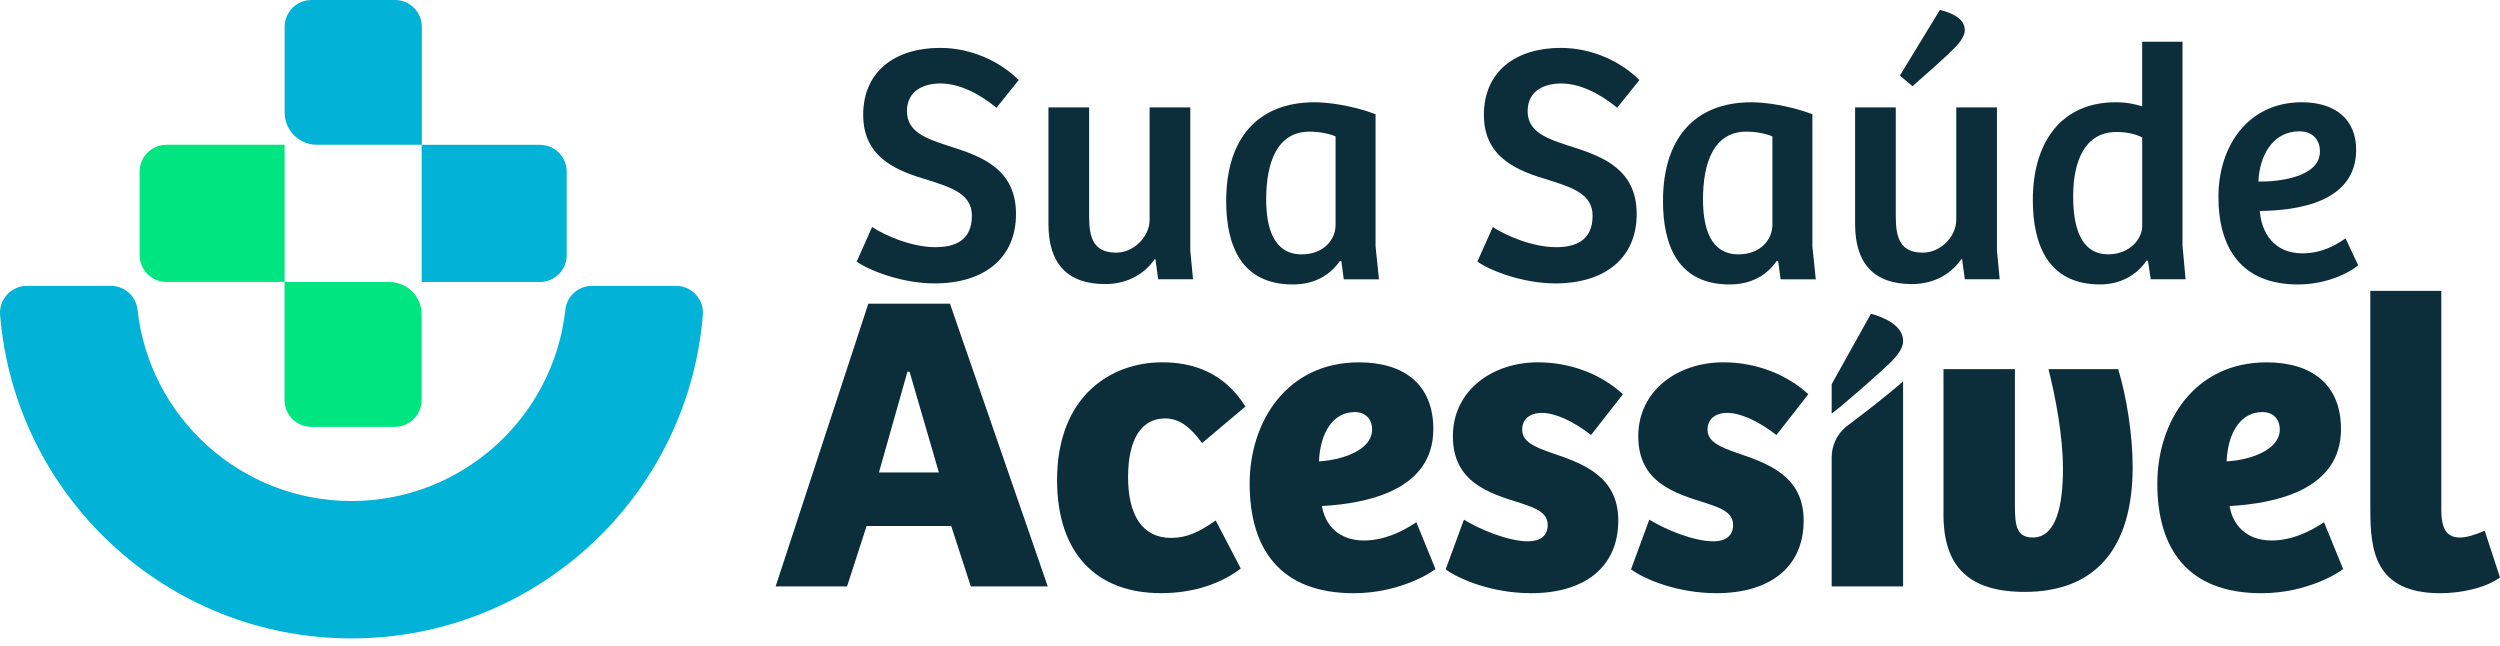 <svg width="178" height="46" viewBox="0 0 178 46" fill="none" xmlns="http://www.w3.org/2000/svg">
<g clip-path="url(#clip0_1_3)">
<path d="M60.998 18.622L62.093 16.164C63.018 16.772 64.915 17.599 66.595 17.599C67.909 17.599 69.198 17.185 69.198 15.36C69.198 13.827 67.786 13.365 66.108 12.829C63.966 12.196 61.459 11.296 61.459 8.181C61.459 5.065 63.747 3.41 66.935 3.41C69.198 3.41 71.242 4.408 72.533 5.699L70.951 7.67C69.66 6.624 68.273 5.943 66.959 5.943C65.84 5.943 64.575 6.405 64.575 7.914C64.575 9.424 65.961 9.886 67.788 10.469C70.002 11.175 72.339 12.1 72.339 15.239C72.339 18.378 70.076 20.179 66.546 20.179C64.186 20.179 61.825 19.23 60.998 18.622Z" fill="#0C2E3A"/>
<path d="M74.649 15.945V7.646H77.546V15.409C77.546 16.893 77.837 17.989 79.468 17.989C80.759 17.989 81.852 16.821 81.852 15.652V7.645H84.749V17.842L84.944 19.886H82.462L82.267 18.45H82.218C81.365 19.667 80.076 20.226 78.69 20.226C76.012 20.226 74.649 18.791 74.649 15.943V15.945Z" fill="#0C2E3A"/>
<path d="M87.305 14.29C87.305 10.007 89.423 7.281 93.608 7.281C94.436 7.281 96.212 7.475 97.94 8.132V17.551L98.183 19.888H95.676L95.506 18.597L95.408 18.573C94.751 19.522 93.679 20.253 92.05 20.253C88.375 20.253 87.303 17.478 87.303 14.29H87.305ZM95.093 16.017V9.714C94.727 9.544 93.998 9.373 93.243 9.373C90.931 9.373 90.153 11.564 90.153 14.193C90.153 16.188 90.663 18.11 92.683 18.11C94.24 18.11 95.093 17.064 95.093 16.017Z" fill="#0C2E3A"/>
<path d="M105.191 18.622L106.286 16.164C107.211 16.772 109.108 17.599 110.788 17.599C112.103 17.599 113.392 17.185 113.392 15.36C113.392 13.827 111.98 13.365 110.301 12.829C108.16 12.196 105.653 11.296 105.653 8.181C105.653 5.065 107.941 3.41 111.129 3.41C113.392 3.41 115.435 4.408 116.726 5.699L115.144 7.67C113.853 6.624 112.467 5.943 111.152 5.943C110.033 5.943 108.768 6.405 108.768 7.914C108.768 9.424 110.155 9.886 111.981 10.469C114.195 11.175 116.532 12.1 116.532 15.239C116.532 18.378 114.269 20.179 110.739 20.179C108.379 20.179 106.018 19.23 105.191 18.622Z" fill="#0C2E3A"/>
<path d="M118.406 14.29C118.406 10.007 120.524 7.281 124.71 7.281C125.537 7.281 127.313 7.475 129.042 8.132V17.551L129.284 19.888H126.777L126.607 18.597L126.509 18.573C125.852 19.522 124.78 20.253 123.151 20.253C119.476 20.253 118.404 17.478 118.404 14.29H118.406ZM126.194 16.017V9.714C125.828 9.544 125.099 9.373 124.344 9.373C122.032 9.373 121.254 11.564 121.254 14.193C121.254 16.188 121.764 18.11 123.784 18.11C125.341 18.11 126.194 17.064 126.194 16.017Z" fill="#0C2E3A"/>
<path d="M132.083 15.945V7.646H134.979V15.409C134.979 16.893 135.271 17.989 136.902 17.989C138.193 17.989 139.286 16.821 139.286 15.652V7.645H142.183V17.842L142.378 19.886H139.896L139.701 18.45H139.652C138.799 19.667 137.51 20.226 136.123 20.226C133.446 20.226 132.083 18.791 132.083 15.943V15.945ZM138.118 0.709C138.848 0.88 139.894 1.269 139.894 2.145C139.894 2.485 139.675 2.875 139.237 3.338C138.482 4.116 137.217 5.212 136.171 6.137L135.271 5.382L138.118 0.709Z" fill="#0C2E3A"/>
<path d="M144.737 14.241C144.737 10.079 146.806 7.281 150.626 7.281C151.404 7.281 151.964 7.402 152.523 7.572V2.972H155.394V17.477L155.613 19.886H153.132L152.938 18.572L152.84 18.548C152.085 19.667 150.869 20.252 149.531 20.252C145.735 20.252 144.737 17.283 144.737 14.24V14.241ZM152.525 16.09V9.786C152.11 9.567 151.479 9.397 150.7 9.397C148.412 9.397 147.61 11.515 147.61 13.972C147.61 16.186 148.146 18.108 150.117 18.108C151.602 18.108 152.527 17.038 152.527 16.088L152.525 16.09Z" fill="#0C2E3A"/>
<path d="M157.951 14.022C157.951 10.445 160.02 7.281 163.888 7.281C166.273 7.281 167.759 8.497 167.759 10.664C167.759 14.412 163.548 14.996 160.896 15.02C161.017 16.529 161.87 18.038 163.937 18.038C165.373 18.038 166.419 17.38 167.004 16.968L167.904 18.89C167.514 19.23 165.909 20.253 163.62 20.253C159.605 20.253 157.951 17.674 157.951 14.022ZM165.179 10.786C165.179 9.886 164.594 9.35 163.718 9.35C161.772 9.35 160.871 11.151 160.798 12.927C162.112 12.952 165.179 12.659 165.179 10.786Z" fill="#0C2E3A"/>
<path d="M67.638 21.62L74.6 41.752H69.121L67.727 37.453H61.703L60.31 41.752H55.225L61.825 21.62H67.638ZM64.762 26.464H64.61L62.581 33.639H66.849L64.76 26.464H64.762Z" fill="#0C2E3A"/>
<path d="M75.264 34.183C75.264 28.189 79.109 25.797 82.742 25.797C84.922 25.797 87.131 26.493 88.675 28.944L85.586 31.548C84.86 30.549 84.073 29.792 82.953 29.792C81.288 29.792 80.319 31.244 80.319 33.969C80.319 36.694 81.349 38.298 83.377 38.298C84.437 38.298 85.315 37.934 86.557 37.056L88.343 40.476C86.949 41.536 85.044 42.232 82.651 42.232C78.11 42.232 75.264 39.447 75.264 34.18V34.183Z" fill="#0C2E3A"/>
<path d="M88.976 34.426C88.976 30.036 91.61 25.799 96.756 25.799C99.934 25.799 102.053 27.342 102.053 30.552C102.053 34.911 97.331 35.849 94.122 36.031C94.335 37.334 95.273 38.483 97.12 38.483C98.572 38.483 99.905 37.817 100.844 37.182L102.205 40.512C102.053 40.663 99.753 42.237 96.392 42.237C91.094 42.237 88.975 39.029 88.975 34.427L88.976 34.426ZM97.694 30.581C97.694 29.824 97.211 29.339 96.453 29.339C94.939 29.339 94.001 30.762 93.91 32.85C95.544 32.759 97.694 32.063 97.694 30.579V30.581Z" fill="#0C2E3A"/>
<path d="M102.93 40.54L104.232 36.998C105.353 37.694 107.38 38.542 108.803 38.542C109.621 38.542 110.197 38.178 110.197 37.391C110.197 36.483 109.349 36.18 108.259 35.817C106.018 35.121 103.445 34.335 103.445 31.064C103.445 27.794 106.261 25.797 109.499 25.797C111.921 25.797 114.071 26.705 115.553 28.067L113.284 30.973C111.951 29.944 110.711 29.399 109.772 29.399C108.925 29.399 108.379 29.853 108.379 30.581C108.379 31.458 109.257 31.822 110.468 32.245C112.679 33.002 115.221 33.88 115.221 37.059C115.221 40.449 112.739 42.235 109.016 42.235C106.23 42.235 103.87 41.236 102.931 40.54H102.93Z" fill="#0C2E3A"/>
<path d="M116.128 40.54L117.43 36.998C118.551 37.694 120.578 38.542 122.002 38.542C122.819 38.542 123.395 38.178 123.395 37.391C123.395 36.483 122.548 36.18 121.458 35.817C119.217 35.121 116.644 34.335 116.644 31.064C116.644 27.794 119.459 25.797 122.698 25.797C125.119 25.797 127.269 26.705 128.752 28.067L126.482 30.973C125.149 29.944 123.909 29.399 122.971 29.399C122.123 29.399 121.577 29.853 121.577 30.581C121.577 31.458 122.455 31.822 123.667 32.245C125.877 33.002 128.42 33.88 128.42 37.059C128.42 40.449 125.938 42.235 122.214 42.235C119.429 42.235 117.068 41.236 116.13 40.54H116.128Z" fill="#0C2E3A"/>
<path d="M133.21 22.339C134.066 22.567 135.502 23.145 135.502 24.279C135.502 24.707 135.251 25.135 134.671 25.74C133.689 26.697 131.247 28.823 130.416 29.453V27.354L133.212 22.341L133.21 22.339Z" fill="#0C2E3A"/>
<path d="M138.376 36.635V26.28H143.461V36.028C143.461 37.48 143.613 38.269 144.734 38.269C146.459 38.269 146.882 35.848 146.882 33.364C146.882 31.064 146.368 28.34 145.852 26.28H150.816C151.421 28.279 151.846 31.003 151.846 33.243C151.846 39.056 149.182 42.143 144.157 42.143C140.191 42.143 138.375 40.357 138.375 36.633L138.376 36.635Z" fill="#0C2E3A"/>
<path d="M153.602 34.426C153.602 30.036 156.235 25.799 161.381 25.799C164.559 25.799 166.679 27.342 166.679 30.552C166.679 34.911 161.956 35.849 158.748 36.031C158.96 37.334 159.898 38.483 161.745 38.483C163.198 38.483 164.53 37.817 165.469 37.182L166.83 40.512C166.679 40.663 164.379 42.237 161.017 42.237C155.72 42.237 153.6 39.029 153.6 34.427L153.602 34.426ZM162.32 30.581C162.32 29.824 161.836 29.339 161.078 29.339C159.565 29.339 158.626 30.762 158.535 32.85C160.17 32.759 162.32 32.063 162.32 30.579V30.581Z" fill="#0C2E3A"/>
<path d="M168.766 36.272V20.712H173.821V36.272C173.821 37.635 174.185 38.271 175.154 38.271C175.607 38.271 176.214 38.089 176.91 37.787L178 41.117C176.91 41.904 175.124 42.237 173.762 42.237C169.07 42.237 168.768 39.179 168.768 36.274L168.766 36.272Z" fill="#0C2E3A"/>
<path d="M132.076 29.901L131.406 30.409C130.777 30.95 130.415 31.736 130.415 32.565V41.75H135.5V27.152C134.273 28.233 132.787 29.36 132.076 29.9V29.901Z" fill="#0C2E3A"/>
<path d="M40.35 12.223V18.169C40.35 19.224 39.494 20.08 38.439 20.08H30.023V10.307H22.562C21.295 10.307 20.267 9.279 20.267 8.012V1.911C20.267 0.856 21.123 0 22.177 0H28.124C29.179 0 30.035 0.856 30.035 1.911V10.312H38.441C39.496 10.312 40.352 11.168 40.352 12.223H40.35Z" fill="#02B2D7"/>
<path d="M30.021 22.375V28.481C30.021 29.536 29.165 30.392 28.11 30.392H22.169C21.114 30.392 20.258 29.536 20.258 28.481V20.075H11.852C10.797 20.075 9.941 19.219 9.941 18.164V12.218C9.941 11.163 10.797 10.307 11.852 10.307H20.263V20.08H27.724C28.991 20.08 30.019 21.108 30.019 22.375H30.021Z" fill="#00E57F"/>
<path d="M48.134 20.353H42.149C41.177 20.353 40.362 21.084 40.255 22.049C39.41 29.711 32.911 35.672 25.023 35.672C17.136 35.672 10.636 29.711 9.791 22.049C9.685 21.084 8.87 20.353 7.897 20.353H1.914C0.795 20.353 -0.084 21.31 0.007 22.425C1.06 35.317 11.857 45.455 25.025 45.455C38.193 45.455 48.989 35.317 50.044 22.425C50.135 21.31 49.255 20.353 48.136 20.353H48.134Z" fill="#02B2D7"/>
</g>
<defs>
<clipPath id="clip0_1_3">
<rect width="178" height="45.455" fill="white"/>
</clipPath>
</defs>
</svg>
